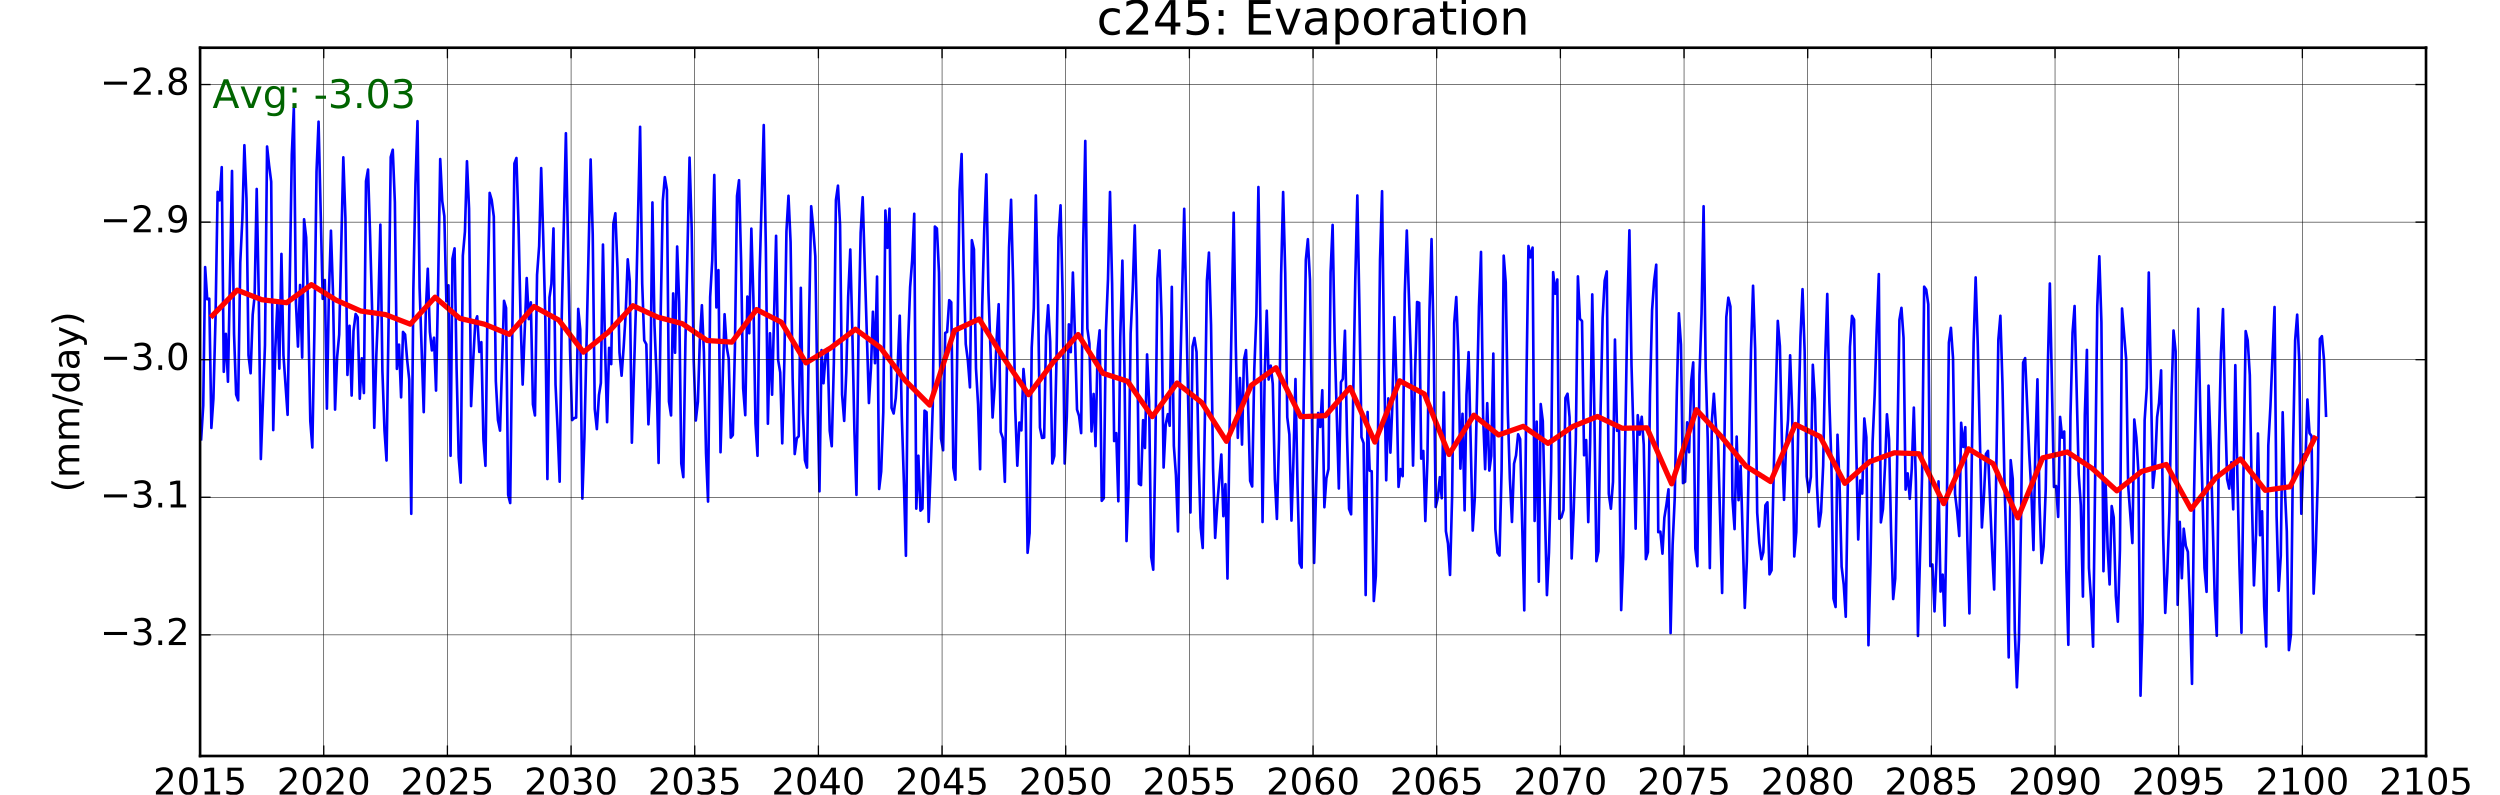<?xml version="1.0" encoding="utf-8" standalone="no"?>
<!DOCTYPE svg PUBLIC "-//W3C//DTD SVG 1.1//EN"
  "http://www.w3.org/Graphics/SVG/1.1/DTD/svg11.dtd">
<!-- Created with matplotlib (http://matplotlib.org/) -->
<svg height="302pt" version="1.1" viewBox="0 0 950 302" width="950pt" xmlns="http://www.w3.org/2000/svg" xmlns:xlink="http://www.w3.org/1999/xlink">
 <defs>
  <style type="text/css">
*{stroke-linecap:butt;stroke-linejoin:round;stroke-miterlimit:100000;}
  </style>
 </defs>
 <g id="figure_1">
  <g id="patch_1">
   <path d="M 0 302.4 
L 950.4 302.4 
L 950.4 0 
L 0 0 
z
" style="fill:#ffffff;"/>
  </g>
  <g id="axes_1">
   <g id="patch_2">
    <path d="M 76.032 287.28 
L 921.888 287.28 
L 921.888 18.144 
L 76.032 18.144 
z
" style="fill:#ffffff;"/>
   </g>
   <g id="line2d_1">
    <path clip-path="url(#p66ae3f1bf2)" d="M 76.431 166.935 
L 77.229 154.104 
L 77.95 101.49 
L 78.749 113.721 
L 79.521 113.495 
L 80.319 162.614 
L 81.092 151.525 
L 81.89 121.187 
L 82.688 72.922 
L 83.461 76.148 
L 84.259 63.513 
L 85.031 141.286 
L 85.828 126.859 
L 86.624 145.058 
L 88.165 64.961 
L 88.936 126.949 
L 89.732 149.923 
L 90.502 152.116 
L 91.298 99.753 
L 92.094 83.215 
L 92.864 55.175 
L 93.66 75.439 
L 94.431 135.01 
L 95.228 141.839 
L 96.026 119.575 
L 96.747 112.561 
L 97.545 71.807 
L 98.318 111.941 
L 99.116 174.432 
L 100.687 131.274 
L 101.485 55.672 
L 102.257 62.805 
L 103.056 69.061 
L 103.828 163.435 
L 104.626 132.327 
L 105.425 114.782 
L 106.146 140.071 
L 106.944 96.486 
L 107.716 135.045 
L 109.287 157.627 
L 110.883 58.761 
L 111.656 41.05 
L 112.454 115.102 
L 113.226 131.704 
L 114.025 108.283 
L 114.823 135.894 
L 115.544 83.32 
L 116.342 90.208 
L 117.115 118.516 
L 117.913 159.999 
L 118.685 170.056 
L 119.484 125.267 
L 120.282 65.139 
L 121.054 46.237 
L 122.625 113.558 
L 123.422 106.41 
L 124.218 155.283 
L 124.963 112.203 
L 125.759 87.665 
L 126.529 111.092 
L 127.325 155.644 
L 128.096 135.854 
L 128.892 127.154 
L 130.458 59.784 
L 131.254 82.841 
L 132.024 142.465 
L 132.822 123.783 
L 133.62 150.306 
L 134.341 125.748 
L 135.139 119.324 
L 135.911 120.555 
L 136.71 151.504 
L 137.482 136.155 
L 138.28 149.364 
L 139.079 68.842 
L 139.851 64.43 
L 140.649 89.832 
L 141.422 118.496 
L 142.22 162.563 
L 143.018 134.528 
L 143.739 117.532 
L 144.537 85.36 
L 145.31 140.968 
L 146.108 163.613 
L 146.88 174.982 
L 147.679 121.317 
L 148.477 59.69 
L 149.249 56.898 
L 150.048 76.902 
L 150.82 140.172 
L 151.618 130.955 
L 152.417 150.989 
L 153.138 126.13 
L 153.936 127.1 
L 154.708 136.67 
L 155.506 144.15 
L 156.279 195.247 
L 157.077 109.687 
L 157.875 69.922 
L 158.648 46.039 
L 159.446 109.372 
L 161.016 156.616 
L 161.812 118.115 
L 162.556 102.117 
L 163.352 126.112 
L 164.123 133.158 
L 164.919 128.323 
L 165.689 148.418 
L 166.485 108.84 
L 167.281 60.435 
L 168.052 76.408 
L 168.848 82.131 
L 169.618 114.491 
L 170.415 108.423 
L 171.213 173.197 
L 171.934 98.344 
L 172.733 94.373 
L 173.505 140.143 
L 174.303 173.804 
L 175.076 183.399 
L 175.874 97.149 
L 176.672 88.041 
L 177.445 61.269 
L 178.243 79.354 
L 179.015 154.314 
L 179.814 136.954 
L 180.612 122.337 
L 181.333 120.192 
L 182.131 133.731 
L 182.903 130.009 
L 183.702 166.996 
L 184.474 177.006 
L 185.272 114.685 
L 186.071 73.294 
L 186.843 76.003 
L 187.641 82.281 
L 188.414 144.821 
L 189.212 159.588 
L 190.01 163.647 
L 191.529 114.31 
L 192.302 117.007 
L 193.1 188.053 
L 193.872 191.159 
L 195.469 62.122 
L 196.241 60.038 
L 197.04 85.293 
L 197.812 121.07 
L 198.609 146.138 
L 200.15 105.659 
L 200.946 121.263 
L 201.716 114.891 
L 202.512 153.659 
L 203.283 157.872 
L 204.079 104.446 
L 204.875 93.512 
L 205.645 63.874 
L 206.441 90.663 
L 207.212 120.891 
L 208.009 182.043 
L 208.807 113.021 
L 209.528 107.884 
L 210.326 86.802 
L 211.099 146.131 
L 211.897 163.326 
L 212.669 183.044 
L 213.468 119.965 
L 215.038 50.629 
L 216.609 133.019 
L 217.407 159.637 
L 218.205 158.871 
L 218.926 158.695 
L 219.725 117.376 
L 220.497 125.21 
L 221.295 189.465 
L 222.068 166.482 
L 224.437 60.597 
L 225.235 89.104 
L 226.007 155.397 
L 226.806 163.07 
L 227.604 150.126 
L 228.325 145.551 
L 229.123 92.93 
L 229.895 130.607 
L 230.694 160.426 
L 231.466 132.182 
L 232.264 138.373 
L 233.063 85.118 
L 233.835 81.038 
L 234.633 101.955 
L 235.406 133.935 
L 236.203 142.775 
L 236.999 131.815 
L 237.744 119.498 
L 238.54 98.542 
L 239.31 106.877 
L 240.106 168.224 
L 241.672 115.866 
L 243.239 48.184 
L 244.035 107.725 
L 244.805 129.349 
L 245.602 130.823 
L 246.401 161.245 
L 247.122 147.272 
L 247.92 76.924 
L 248.692 123.359 
L 249.49 142.769 
L 250.263 175.916 
L 251.061 119.234 
L 251.859 76.42 
L 252.632 67.31 
L 253.43 72.174 
L 254.202 152.588 
L 255.001 157.86 
L 255.799 111.5 
L 256.52 134.05 
L 257.318 93.675 
L 258.091 114.877 
L 258.889 176.122 
L 259.661 181.314 
L 260.46 129.779 
L 262.03 59.895 
L 262.828 86.517 
L 263.601 136.918 
L 264.399 159.798 
L 265.197 152.686 
L 265.918 129.824 
L 266.717 115.978 
L 267.489 133.961 
L 268.287 172.173 
L 269.06 190.601 
L 269.858 112.853 
L 270.656 98.926 
L 271.429 66.482 
L 272.227 116.824 
L 272.999 102.641 
L 273.796 171.86 
L 275.337 119.412 
L 276.133 131.803 
L 276.904 136.237 
L 277.7 166.303 
L 278.47 165.333 
L 279.266 132.33 
L 280.062 74.487 
L 280.832 68.477 
L 281.628 99.674 
L 282.399 147.562 
L 283.196 157.769 
L 283.994 112.69 
L 284.715 126.646 
L 285.513 86.877 
L 286.286 113.214 
L 287.084 160.915 
L 287.856 173.201 
L 288.655 103.831 
L 290.225 47.521 
L 291.024 94.256 
L 291.796 161.02 
L 292.594 126.634 
L 293.393 149.996 
L 294.912 89.604 
L 295.684 136.765 
L 296.482 141.511 
L 297.255 168.477 
L 298.053 137.33 
L 298.851 87.842 
L 299.624 74.396 
L 300.422 91.955 
L 301.194 143.463 
L 301.993 172.533 
L 302.791 166.524 
L 303.512 165.77 
L 304.31 109.364 
L 305.083 156.678 
L 305.881 174.879 
L 306.653 177.693 
L 307.452 121.188 
L 308.25 78.372 
L 309.022 86.661 
L 309.82 97.438 
L 310.593 147.601 
L 311.39 186.699 
L 312.186 133.036 
L 312.931 145.639 
L 313.727 135.047 
L 314.497 132.538 
L 315.293 163.7 
L 316.064 169.567 
L 316.86 137.943 
L 317.656 75.972 
L 318.426 70.55 
L 319.222 85.496 
L 319.992 149.936 
L 320.79 159.942 
L 321.588 141.489 
L 322.309 112.72 
L 323.107 94.815 
L 323.879 125.766 
L 324.678 163.854 
L 325.45 188.057 
L 326.248 126.574 
L 327.047 88.415 
L 327.819 74.935 
L 330.188 153.152 
L 330.986 139.499 
L 331.707 118.459 
L 332.505 138.021 
L 333.278 105.098 
L 334.076 185.818 
L 334.848 179.163 
L 335.647 156.696 
L 336.445 79.995 
L 337.217 94.176 
L 338.016 79.296 
L 338.788 154.999 
L 339.586 157.136 
L 340.385 151.299 
L 341.106 139.484 
L 341.904 119.967 
L 342.676 157.873 
L 343.474 183.058 
L 344.247 211.194 
L 345.045 131.147 
L 345.843 109.128 
L 346.616 98.975 
L 347.414 81.228 
L 348.186 193.289 
L 348.984 173.169 
L 349.78 194.057 
L 350.524 193.296 
L 351.32 156.034 
L 352.091 156.65 
L 352.887 198.287 
L 353.657 178.507 
L 354.453 154.095 
L 355.249 86.09 
L 356.02 86.796 
L 356.816 103.583 
L 357.586 166.669 
L 358.383 171.1 
L 359.181 126.496 
L 359.902 126.158 
L 360.701 114.068 
L 361.473 114.86 
L 362.271 177.743 
L 363.044 182.289 
L 364.64 72.373 
L 365.413 58.535 
L 366.211 101.973 
L 366.983 130.76 
L 367.782 136.911 
L 368.58 147.207 
L 369.301 91.274 
L 370.099 94.742 
L 370.871 139.96 
L 371.67 153.731 
L 372.442 178.309 
L 373.24 116.212 
L 374.039 86.453 
L 374.811 66.267 
L 375.609 110.925 
L 376.382 132.738 
L 377.18 158.653 
L 377.978 146.679 
L 378.699 129.205 
L 379.497 115.602 
L 380.27 164.166 
L 381.068 166.458 
L 381.84 183.089 
L 383.437 93.978 
L 384.209 75.911 
L 385.008 108.117 
L 385.78 155.241 
L 386.577 176.967 
L 387.373 160.56 
L 388.118 163.552 
L 388.914 140.223 
L 389.684 148.989 
L 390.48 210.058 
L 391.251 202.53 
L 392.047 132.077 
L 392.843 117.113 
L 393.613 74.26 
L 394.409 111.047 
L 395.18 162.471 
L 395.977 166.422 
L 396.775 166.281 
L 397.496 127.661 
L 398.294 116 
L 399.067 129.785 
L 399.865 176.12 
L 400.637 173.262 
L 401.436 137.97 
L 402.234 90.132 
L 403.006 78.021 
L 403.804 112.508 
L 404.577 176.13 
L 405.375 158.47 
L 406.173 123.257 
L 406.894 133.823 
L 407.693 103.565 
L 408.465 126.811 
L 409.263 155.62 
L 410.036 158.046 
L 410.834 164.587 
L 411.632 92.278 
L 412.405 53.558 
L 413.203 124.893 
L 413.975 130.53 
L 414.774 163.943 
L 415.572 149.696 
L 416.293 169.531 
L 417.091 133.177 
L 417.863 125.538 
L 418.662 190.316 
L 419.434 189.329 
L 420.232 125.939 
L 421.031 106.26 
L 421.803 72.959 
L 422.601 107.768 
L 423.374 167.605 
L 424.171 164.589 
L 424.967 190.485 
L 425.712 127.95 
L 426.508 99.036 
L 427.278 139.206 
L 428.074 205.604 
L 428.844 185.199 
L 429.64 126.743 
L 430.436 109.84 
L 431.207 85.668 
L 432.003 120.427 
L 432.773 183.817 
L 433.57 184.344 
L 434.369 159.669 
L 435.09 170.242 
L 435.888 134.682 
L 436.66 152.52 
L 437.458 211.643 
L 438.231 216.488 
L 439.029 170.589 
L 439.827 105.913 
L 440.6 95.128 
L 441.398 120.935 
L 442.17 177.664 
L 442.969 161.359 
L 443.767 157.372 
L 444.488 161.792 
L 445.286 109.005 
L 446.059 169.399 
L 446.857 180.599 
L 447.629 201.948 
L 448.428 143.553 
L 449.998 79.347 
L 452.367 194.741 
L 453.165 131.723 
L 453.886 128.412 
L 454.685 133.777 
L 455.457 173.099 
L 456.255 200.603 
L 457.028 208.235 
L 457.826 160.947 
L 458.624 106.637 
L 459.397 95.987 
L 460.195 123.576 
L 460.967 178.082 
L 461.764 204.398 
L 462.56 191.904 
L 464.101 172.711 
L 464.872 196.148 
L 465.668 183.985 
L 466.438 219.851 
L 467.234 163.438 
L 468.8 80.839 
L 469.596 131.202 
L 470.367 166.372 
L 471.164 143.64 
L 471.962 168.947 
L 472.683 136.805 
L 473.481 133.042 
L 474.254 153.018 
L 475.052 182.74 
L 475.824 184.861 
L 476.623 140.494 
L 477.421 119.753 
L 478.193 71.069 
L 478.992 124.564 
L 479.764 198.363 
L 480.562 143.27 
L 481.361 118.065 
L 482.082 144.213 
L 482.88 138.947 
L 483.652 145.899 
L 484.45 182.042 
L 485.223 197.199 
L 486.021 167.227 
L 486.819 104.597 
L 487.592 72.961 
L 488.39 103.905 
L 489.162 158.56 
L 489.961 165.124 
L 490.759 197.825 
L 491.48 175.657 
L 492.278 144.037 
L 493.051 184.153 
L 493.849 214.034 
L 494.621 215.705 
L 495.42 151.354 
L 496.218 98.727 
L 496.99 90.892 
L 497.788 106.339 
L 499.358 213.91 
L 500.899 156.917 
L 501.695 162.237 
L 502.465 148.292 
L 503.261 192.755 
L 504.032 181.755 
L 504.828 178.225 
L 505.624 103.461 
L 506.394 85.473 
L 507.19 129.786 
L 508.758 185.632 
L 509.556 145.198 
L 510.277 144.002 
L 511.075 125.675 
L 511.847 165.135 
L 512.646 193.394 
L 513.418 195.439 
L 515.015 105.959 
L 515.787 74.277 
L 516.585 117.197 
L 517.358 166.136 
L 518.156 168.38 
L 518.954 226.116 
L 519.675 156.552 
L 520.473 178.856 
L 521.246 179.081 
L 522.044 228.379 
L 522.816 218.913 
L 523.615 167.724 
L 524.413 98.555 
L 525.185 72.655 
L 525.984 138.208 
L 526.756 182.509 
L 527.554 151.387 
L 528.353 171.994 
L 529.074 154.569 
L 529.872 120.529 
L 530.644 144.686 
L 531.442 185.015 
L 532.215 178.24 
L 533.013 180.962 
L 533.811 111.642 
L 534.584 87.601 
L 536.154 136.614 
L 536.952 176.926 
L 537.748 140.452 
L 538.492 114.762 
L 539.288 115.071 
L 540.059 174.288 
L 540.855 171.362 
L 541.625 197.991 
L 542.421 174.766 
L 543.217 117.535 
L 543.988 90.865 
L 544.784 129.919 
L 545.554 192.654 
L 546.351 189.203 
L 547.149 181.327 
L 547.87 189.331 
L 548.669 149.116 
L 549.441 201.835 
L 550.239 206.561 
L 551.012 218.475 
L 551.81 188.294 
L 552.608 122.722 
L 553.381 112.87 
L 554.179 134.589 
L 554.951 178.083 
L 555.75 157.238 
L 556.548 193.94 
L 557.269 150.055 
L 558.067 133.811 
L 559.638 201.613 
L 560.41 189.475 
L 562.007 116.338 
L 562.779 95.729 
L 563.577 158.025 
L 564.35 178.293 
L 565.148 153.198 
L 565.946 178.82 
L 566.667 173.257 
L 567.465 134.349 
L 568.238 201.085 
L 569.036 209.992 
L 569.808 211.111 
L 570.607 178.531 
L 571.405 97.145 
L 572.177 107.307 
L 572.976 156.73 
L 573.748 181.87 
L 574.545 198.336 
L 575.341 176.193 
L 576.086 173.083 
L 576.882 165.022 
L 577.652 166.844 
L 579.219 231.94 
L 580.015 147.059 
L 580.811 93.466 
L 581.581 97.789 
L 582.377 94.08 
L 583.148 197.958 
L 583.945 160.208 
L 584.743 221.046 
L 585.464 153.535 
L 586.262 159.983 
L 587.833 226.142 
L 588.605 210.043 
L 589.404 179.24 
L 590.202 103.414 
L 590.974 111.624 
L 591.772 106.191 
L 592.545 197.139 
L 593.343 196.589 
L 594.141 193.773 
L 594.862 151.211 
L 595.661 149.613 
L 596.433 158.576 
L 597.231 212.21 
L 598.004 193.955 
L 598.802 167.806 
L 599.6 105.027 
L 600.373 121.185 
L 601.171 121.984 
L 601.943 173.006 
L 602.742 167.224 
L 603.54 198.394 
L 604.261 168.186 
L 605.059 111.868 
L 605.831 155.452 
L 606.63 213.244 
L 607.402 209.494 
L 608.2 156.983 
L 608.999 120.831 
L 609.771 106.686 
L 610.569 103.131 
L 611.342 187.667 
L 612.139 193.317 
L 612.935 183.124 
L 613.68 129.03 
L 614.476 163.716 
L 615.246 163.383 
L 616.042 231.834 
L 616.812 211.734 
L 618.404 118.072 
L 619.175 87.519 
L 619.971 138.752 
L 620.741 165.974 
L 621.538 200.897 
L 622.337 157.766 
L 623.058 165.159 
L 623.856 158.368 
L 624.628 168.986 
L 625.426 212.477 
L 626.199 209.801 
L 626.997 150.062 
L 627.795 117.747 
L 628.568 106.819 
L 629.366 100.581 
L 630.138 202.231 
L 630.937 202.022 
L 631.735 210.39 
L 632.456 196.734 
L 633.254 191.722 
L 634.027 185.943 
L 634.825 240.565 
L 635.597 207.048 
L 636.396 189.302 
L 637.194 148.959 
L 637.966 119.047 
L 638.764 130.966 
L 639.537 183.584 
L 640.335 183.053 
L 641.133 160.485 
L 641.854 171.848 
L 642.653 144.766 
L 643.425 137.71 
L 644.223 208.425 
L 644.996 215.166 
L 645.794 142.628 
L 646.592 119.236 
L 647.365 78.369 
L 648.163 139.93 
L 648.935 166.785 
L 649.732 215.872 
L 650.528 159.688 
L 651.273 149.617 
L 652.069 162.325 
L 652.84 167.298 
L 654.406 225.326 
L 655.998 120.469 
L 656.768 113.113 
L 657.564 116.511 
L 658.335 189.622 
L 659.132 201.058 
L 659.93 165.904 
L 660.651 190.072 
L 661.449 177.057 
L 663.02 230.992 
L 663.792 213.337 
L 665.389 132.848 
L 666.161 108.579 
L 666.96 132.742 
L 667.732 194.811 
L 668.53 206.218 
L 669.329 212.503 
L 670.05 209.847 
L 670.848 192.002 
L 671.62 190.876 
L 672.418 218.251 
L 673.191 216.71 
L 673.989 179.855 
L 675.56 121.939 
L 676.358 131.528 
L 677.13 167.707 
L 677.929 189.945 
L 678.727 168.633 
L 679.448 159.594 
L 680.246 135.016 
L 681.019 156.326 
L 681.817 211.457 
L 682.589 202.182 
L 683.388 160.219 
L 684.186 127.896 
L 684.958 109.881 
L 685.756 133.36 
L 686.529 181.02 
L 687.326 186.994 
L 688.122 181.229 
L 688.867 138.617 
L 689.663 151.592 
L 690.433 184.392 
L 691.229 200.07 
L 692 194.612 
L 692.796 177.037 
L 693.592 135.947 
L 694.362 111.704 
L 695.158 152.518 
L 695.928 176.1 
L 696.726 227.473 
L 697.524 230.664 
L 698.245 165.197 
L 699.043 184.501 
L 699.815 215.323 
L 700.614 222.118 
L 701.386 234.367 
L 702.983 131.806 
L 703.755 120.03 
L 704.553 121.463 
L 705.326 168.039 
L 706.124 205.004 
L 706.922 182.568 
L 707.643 187.567 
L 708.441 159.02 
L 709.214 166.143 
L 710.012 245.186 
L 710.784 214.249 
L 711.583 168.021 
L 712.381 149.927 
L 713.153 125.25 
L 713.952 104.155 
L 714.724 198.506 
L 715.522 193.451 
L 716.321 176.712 
L 717.042 157.428 
L 717.84 166.896 
L 718.612 202.287 
L 719.41 227.625 
L 720.183 219.834 
L 721.779 121.559 
L 722.552 116.982 
L 723.35 128.435 
L 724.122 186.062 
L 724.92 179.882 
L 725.716 189.538 
L 726.46 178.175 
L 727.256 154.888 
L 728.027 182.927 
L 728.823 241.649 
L 730.389 180.748 
L 731.185 108.936 
L 731.956 110.045 
L 732.752 115.659 
L 733.522 215.12 
L 734.319 214.514 
L 735.117 232.331 
L 735.838 213.491 
L 736.637 182.922 
L 737.409 224.792 
L 738.207 218.355 
L 738.98 237.759 
L 739.778 193.724 
L 740.576 130.162 
L 741.349 124.57 
L 742.147 136.129 
L 742.919 187.721 
L 743.718 194.431 
L 744.516 203.683 
L 745.237 160.656 
L 746.035 169.835 
L 746.807 162.318 
L 747.606 205.508 
L 748.378 233.095 
L 749.975 130.326 
L 750.747 105.414 
L 751.545 130.768 
L 753.116 200.429 
L 753.914 188.063 
L 754.635 172.515 
L 755.433 171.325 
L 757.004 209.11 
L 757.776 224.002 
L 758.575 179.778 
L 759.373 129.073 
L 760.145 119.994 
L 760.944 146.129 
L 761.716 183.843 
L 762.513 210.202 
L 763.309 249.819 
L 764.054 174.863 
L 764.85 182.057 
L 765.62 239.387 
L 766.416 261.179 
L 767.187 243.253 
L 767.983 198.048 
L 768.779 137.772 
L 769.549 136.082 
L 771.116 172.657 
L 771.913 186.689 
L 772.711 209.006 
L 773.432 170.36 
L 774.23 144.139 
L 775.003 190.969 
L 775.801 213.963 
L 776.573 207.681 
L 777.372 185.927 
L 778.17 139.43 
L 778.942 107.727 
L 780.513 185.057 
L 781.311 184.678 
L 782.109 196.422 
L 782.83 158.425 
L 783.629 166.329 
L 784.401 163.966 
L 785.199 216.65 
L 785.972 245.026 
L 786.77 158.255 
L 787.568 126.38 
L 788.341 116.281 
L 789.911 180.268 
L 790.71 192.014 
L 791.508 226.697 
L 792.229 157.783 
L 793.027 132.965 
L 793.799 215.863 
L 794.598 227.955 
L 795.37 245.739 
L 796.967 116.309 
L 797.739 97.381 
L 798.537 122.475 
L 799.31 217.06 
L 800.107 182.473 
L 800.903 208.029 
L 801.648 222.087 
L 802.444 192.3 
L 803.214 196.613 
L 804.01 226.473 
L 804.78 236.235 
L 805.576 208.883 
L 806.372 117.235 
L 807.939 136.51 
L 808.709 184.599 
L 810.305 206.352 
L 811.026 159.411 
L 811.824 166.35 
L 812.596 179.379 
L 813.394 264.374 
L 814.167 236.595 
L 814.965 159.605 
L 815.763 147.453 
L 816.536 103.561 
L 818.106 185.347 
L 818.905 177.555 
L 819.703 158.503 
L 820.424 153.134 
L 821.222 140.746 
L 821.995 203.441 
L 822.793 232.907 
L 823.565 217.647 
L 824.364 194.41 
L 825.162 150.83 
L 825.934 125.586 
L 826.732 133.503 
L 827.505 229.82 
L 828.303 198.292 
L 829.101 219.723 
L 829.822 200.912 
L 830.621 207.447 
L 831.393 209.693 
L 832.191 231.33 
L 832.964 259.866 
L 833.762 186.661 
L 834.56 147.701 
L 835.333 117.313 
L 836.131 157.893 
L 837.7 215.821 
L 838.496 224.908 
L 839.241 146.542 
L 840.037 168.629 
L 841.604 227.355 
L 842.374 241.573 
L 843.17 169.243 
L 843.966 134.11 
L 844.736 117.458 
L 845.532 154.764 
L 846.303 182.031 
L 847.1 185.664 
L 847.898 175.636 
L 848.619 193.549 
L 849.417 138.757 
L 850.19 180.175 
L 850.988 214.763 
L 851.76 240.432 
L 852.559 177.039 
L 853.357 125.821 
L 854.129 129.352 
L 854.928 142.547 
L 855.7 189.132 
L 856.498 222.448 
L 857.297 202.752 
L 858.018 164.716 
L 858.816 203.397 
L 859.588 194.29 
L 860.386 230.456 
L 861.159 245.673 
L 861.957 169.274 
L 862.755 154.564 
L 864.326 116.663 
L 865.098 196.036 
L 865.897 224.489 
L 866.695 211.164 
L 867.416 156.647 
L 868.214 185.182 
L 868.987 201.98 
L 869.785 247.048 
L 870.557 241.089 
L 871.356 170.451 
L 872.154 129.317 
L 872.926 119.57 
L 873.724 137.476 
L 874.497 195.22 
L 875.295 172.659 
L 876.093 174.82 
L 876.814 151.807 
L 877.613 164.609 
L 878.385 165.661 
L 879.183 225.568 
L 879.956 209.804 
L 880.754 182.28 
L 881.552 128.811 
L 882.325 127.741 
L 883.123 136.819 
L 883.895 157.978 
L 883.895 157.978 
" style="fill:none;stroke:#0000ff;stroke-linecap:square;"/>
   </g>
   <g id="line2d_2">
    <path clip-path="url(#p66ae3f1bf2)" d="M 80.731 119.912 
L 90.13 110.253 
L 99.528 113.894 
L 108.926 115.027 
L 118.325 108.171 
L 127.723 114.044 
L 137.122 118.195 
L 146.52 119.544 
L 155.918 123.188 
L 165.317 112.93 
L 174.715 120.984 
L 184.114 123.192 
L 193.512 127.049 
L 202.91 116.467 
L 212.309 121.596 
L 221.707 133.829 
L 231.106 126.276 
L 240.504 116.172 
L 249.902 120.503 
L 259.301 122.998 
L 268.699 129.396 
L 278.098 130 
L 287.496 117.635 
L 296.894 122.43 
L 306.293 137.892 
L 315.691 132.177 
L 325.09 125.102 
L 334.488 132.031 
L 343.886 144.482 
L 353.285 153.936 
L 362.683 125.601 
L 372.082 121.227 
L 381.48 136.137 
L 390.878 149.987 
L 400.277 137.524 
L 409.675 127.12 
L 419.074 141.838 
L 428.472 144.88 
L 437.87 158.318 
L 447.269 145.548 
L 456.667 152.985 
L 466.066 167.701 
L 475.464 146.441 
L 484.862 139.74 
L 494.261 158.343 
L 503.659 157.957 
L 513.058 147.25 
L 522.456 167.994 
L 531.854 144.704 
L 541.253 149.716 
L 550.651 172.701 
L 560.05 157.779 
L 569.448 165.283 
L 578.846 162.006 
L 588.245 168.482 
L 597.643 162.078 
L 607.042 158.263 
L 616.44 162.735 
L 625.838 162.574 
L 635.237 183.857 
L 644.635 155.7 
L 654.034 165.819 
L 663.432 177.109 
L 672.83 183 
L 682.229 161.294 
L 691.627 165.901 
L 701.026 183.667 
L 710.424 175.466 
L 719.822 172.062 
L 729.221 172.439 
L 738.619 191.372 
L 748.018 170.557 
L 757.416 176.216 
L 766.814 196.769 
L 776.213 173.989 
L 785.611 171.774 
L 795.01 177.985 
L 804.408 186.514 
L 813.806 179.161 
L 823.205 176.507 
L 832.603 193.538 
L 842.002 181.558 
L 851.4 174.405 
L 860.798 186.322 
L 870.197 184.97 
L 879.595 166.546 
" style="fill:none;stroke:#ff0000;stroke-linecap:square;stroke-width:2.0;"/>
   </g>
   <g id="patch_3">
    <path d="M 76.032 18.144 
L 921.888 18.144 
" style="fill:none;stroke:#000000;stroke-linecap:square;stroke-linejoin:miter;"/>
   </g>
   <g id="patch_4">
    <path d="M 921.888 287.28 
L 921.888 18.144 
" style="fill:none;stroke:#000000;stroke-linecap:square;stroke-linejoin:miter;"/>
   </g>
   <g id="patch_5">
    <path d="M 76.032 287.28 
L 921.888 287.28 
" style="fill:none;stroke:#000000;stroke-linecap:square;stroke-linejoin:miter;"/>
   </g>
   <g id="patch_6">
    <path d="M 76.032 287.28 
L 76.032 18.144 
" style="fill:none;stroke:#000000;stroke-linecap:square;stroke-linejoin:miter;"/>
   </g>
   <g id="matplotlib.axis_1">
    <g id="xtick_1">
     <g id="line2d_3">
      <path clip-path="url(#p66ae3f1bf2)" d="M 76.032 287.28 
L 76.032 18.144 
" style="fill:none;stroke:#000000;stroke-linecap:square;stroke-width:0.2;"/>
     </g>
     <g id="line2d_4">
      <defs>
       <path d="M 0 0 
L 0 -4 
" id="m23ac31bbe9" style="stroke:#000000;stroke-width:0.5;"/>
      </defs>
      <g>
       <use style="stroke:#000000;stroke-width:0.5;" x="76.032" xlink:href="#m23ac31bbe9" y="287.28"/>
      </g>
     </g>
     <g id="line2d_5">
      <defs>
       <path d="M 0 0 
L 0 4 
" id="mc8ad165e91" style="stroke:#000000;stroke-width:0.5;"/>
      </defs>
      <g>
       <use style="stroke:#000000;stroke-width:0.5;" x="76.032" xlink:href="#mc8ad165e91" y="18.144"/>
      </g>
     </g>
     <g id="text_1">
      <!-- 2015 -->
      <defs>
       <path d="M 19.188 8.297 
L 53.609 8.297 
L 53.609 0 
L 7.328 0 
L 7.328 8.297 
Q 12.938 14.109 22.625 23.891 
Q 32.328 33.688 34.812 36.531 
Q 39.547 41.844 41.422 45.531 
Q 43.312 49.219 43.312 52.781 
Q 43.312 58.594 39.234 62.25 
Q 35.156 65.922 28.609 65.922 
Q 23.969 65.922 18.812 64.312 
Q 13.672 62.703 7.812 59.422 
L 7.812 69.391 
Q 13.766 71.781 18.938 73 
Q 24.125 74.219 28.422 74.219 
Q 39.75 74.219 46.484 68.547 
Q 53.219 62.891 53.219 53.422 
Q 53.219 48.922 51.531 44.891 
Q 49.859 40.875 45.406 35.406 
Q 44.188 33.984 37.641 27.219 
Q 31.109 20.453 19.188 8.297 
" id="BitstreamVeraSans-Roman-32"/>
       <path d="M 31.781 66.406 
Q 24.172 66.406 20.328 58.906 
Q 16.5 51.422 16.5 36.375 
Q 16.5 21.391 20.328 13.891 
Q 24.172 6.391 31.781 6.391 
Q 39.453 6.391 43.281 13.891 
Q 47.125 21.391 47.125 36.375 
Q 47.125 51.422 43.281 58.906 
Q 39.453 66.406 31.781 66.406 
M 31.781 74.219 
Q 44.047 74.219 50.516 64.516 
Q 56.984 54.828 56.984 36.375 
Q 56.984 17.969 50.516 8.266 
Q 44.047 -1.422 31.781 -1.422 
Q 19.531 -1.422 13.062 8.266 
Q 6.594 17.969 6.594 36.375 
Q 6.594 54.828 13.062 64.516 
Q 19.531 74.219 31.781 74.219 
" id="BitstreamVeraSans-Roman-30"/>
       <path d="M 12.406 8.297 
L 28.516 8.297 
L 28.516 63.922 
L 10.984 60.406 
L 10.984 69.391 
L 28.422 72.906 
L 38.281 72.906 
L 38.281 8.297 
L 54.391 8.297 
L 54.391 0 
L 12.406 0 
z
" id="BitstreamVeraSans-Roman-31"/>
       <path d="M 10.797 72.906 
L 49.516 72.906 
L 49.516 64.594 
L 19.828 64.594 
L 19.828 46.734 
Q 21.969 47.469 24.109 47.828 
Q 26.266 48.188 28.422 48.188 
Q 40.625 48.188 47.75 41.5 
Q 54.891 34.812 54.891 23.391 
Q 54.891 11.625 47.562 5.094 
Q 40.234 -1.422 26.906 -1.422 
Q 22.312 -1.422 17.547 -0.641 
Q 12.797 0.141 7.719 1.703 
L 7.719 11.625 
Q 12.109 9.234 16.797 8.062 
Q 21.484 6.891 26.703 6.891 
Q 35.156 6.891 40.078 11.328 
Q 45.016 15.766 45.016 23.391 
Q 45.016 31 40.078 35.438 
Q 35.156 39.891 26.703 39.891 
Q 22.75 39.891 18.812 39.016 
Q 14.891 38.141 10.797 36.281 
z
" id="BitstreamVeraSans-Roman-35"/>
      </defs>
      <g transform="translate(58.217 301.918)scale(0.14 -0.14)">
       <use xlink:href="#BitstreamVeraSans-Roman-32"/>
       <use x="63.623" xlink:href="#BitstreamVeraSans-Roman-30"/>
       <use x="127.246" xlink:href="#BitstreamVeraSans-Roman-31"/>
       <use x="190.869" xlink:href="#BitstreamVeraSans-Roman-35"/>
      </g>
     </g>
    </g>
    <g id="xtick_2">
     <g id="line2d_6">
      <path clip-path="url(#p66ae3f1bf2)" d="M 123.024 287.28 
L 123.024 18.144 
" style="fill:none;stroke:#000000;stroke-linecap:square;stroke-width:0.2;"/>
     </g>
     <g id="line2d_7">
      <g>
       <use style="stroke:#000000;stroke-width:0.5;" x="123.024" xlink:href="#m23ac31bbe9" y="287.28"/>
      </g>
     </g>
     <g id="line2d_8">
      <g>
       <use style="stroke:#000000;stroke-width:0.5;" x="123.024" xlink:href="#mc8ad165e91" y="18.144"/>
      </g>
     </g>
     <g id="text_2">
      <!-- 2020 -->
      <g transform="translate(105.209 301.918)scale(0.14 -0.14)">
       <use xlink:href="#BitstreamVeraSans-Roman-32"/>
       <use x="63.623" xlink:href="#BitstreamVeraSans-Roman-30"/>
       <use x="127.246" xlink:href="#BitstreamVeraSans-Roman-32"/>
       <use x="190.869" xlink:href="#BitstreamVeraSans-Roman-30"/>
      </g>
     </g>
    </g>
    <g id="xtick_3">
     <g id="line2d_9">
      <path clip-path="url(#p66ae3f1bf2)" d="M 170.016 287.28 
L 170.016 18.144 
" style="fill:none;stroke:#000000;stroke-linecap:square;stroke-width:0.2;"/>
     </g>
     <g id="line2d_10">
      <g>
       <use style="stroke:#000000;stroke-width:0.5;" x="170.016" xlink:href="#m23ac31bbe9" y="287.28"/>
      </g>
     </g>
     <g id="line2d_11">
      <g>
       <use style="stroke:#000000;stroke-width:0.5;" x="170.016" xlink:href="#mc8ad165e91" y="18.144"/>
      </g>
     </g>
     <g id="text_3">
      <!-- 2025 -->
      <g transform="translate(152.201 301.918)scale(0.14 -0.14)">
       <use xlink:href="#BitstreamVeraSans-Roman-32"/>
       <use x="63.623" xlink:href="#BitstreamVeraSans-Roman-30"/>
       <use x="127.246" xlink:href="#BitstreamVeraSans-Roman-32"/>
       <use x="190.869" xlink:href="#BitstreamVeraSans-Roman-35"/>
      </g>
     </g>
    </g>
    <g id="xtick_4">
     <g id="line2d_12">
      <path clip-path="url(#p66ae3f1bf2)" d="M 217.008 287.28 
L 217.008 18.144 
" style="fill:none;stroke:#000000;stroke-linecap:square;stroke-width:0.2;"/>
     </g>
     <g id="line2d_13">
      <g>
       <use style="stroke:#000000;stroke-width:0.5;" x="217.008" xlink:href="#m23ac31bbe9" y="287.28"/>
      </g>
     </g>
     <g id="line2d_14">
      <g>
       <use style="stroke:#000000;stroke-width:0.5;" x="217.008" xlink:href="#mc8ad165e91" y="18.144"/>
      </g>
     </g>
     <g id="text_4">
      <!-- 2030 -->
      <defs>
       <path d="M 40.578 39.312 
Q 47.656 37.797 51.625 33 
Q 55.609 28.219 55.609 21.188 
Q 55.609 10.406 48.188 4.484 
Q 40.766 -1.422 27.094 -1.422 
Q 22.516 -1.422 17.656 -0.516 
Q 12.797 0.391 7.625 2.203 
L 7.625 11.719 
Q 11.719 9.328 16.594 8.109 
Q 21.484 6.891 26.812 6.891 
Q 36.078 6.891 40.938 10.547 
Q 45.797 14.203 45.797 21.188 
Q 45.797 27.641 41.281 31.266 
Q 36.766 34.906 28.719 34.906 
L 20.219 34.906 
L 20.219 43.016 
L 29.109 43.016 
Q 36.375 43.016 40.234 45.922 
Q 44.094 48.828 44.094 54.297 
Q 44.094 59.906 40.109 62.906 
Q 36.141 65.922 28.719 65.922 
Q 24.656 65.922 20.016 65.031 
Q 15.375 64.156 9.812 62.312 
L 9.812 71.094 
Q 15.438 72.656 20.344 73.438 
Q 25.25 74.219 29.594 74.219 
Q 40.828 74.219 47.359 69.109 
Q 53.906 64.016 53.906 55.328 
Q 53.906 49.266 50.438 45.094 
Q 46.969 40.922 40.578 39.312 
" id="BitstreamVeraSans-Roman-33"/>
      </defs>
      <g transform="translate(199.193 301.918)scale(0.14 -0.14)">
       <use xlink:href="#BitstreamVeraSans-Roman-32"/>
       <use x="63.623" xlink:href="#BitstreamVeraSans-Roman-30"/>
       <use x="127.246" xlink:href="#BitstreamVeraSans-Roman-33"/>
       <use x="190.869" xlink:href="#BitstreamVeraSans-Roman-30"/>
      </g>
     </g>
    </g>
    <g id="xtick_5">
     <g id="line2d_15">
      <path clip-path="url(#p66ae3f1bf2)" d="M 264 287.28 
L 264 18.144 
" style="fill:none;stroke:#000000;stroke-linecap:square;stroke-width:0.2;"/>
     </g>
     <g id="line2d_16">
      <g>
       <use style="stroke:#000000;stroke-width:0.5;" x="264.0" xlink:href="#m23ac31bbe9" y="287.28"/>
      </g>
     </g>
     <g id="line2d_17">
      <g>
       <use style="stroke:#000000;stroke-width:0.5;" x="264.0" xlink:href="#mc8ad165e91" y="18.144"/>
      </g>
     </g>
     <g id="text_5">
      <!-- 2035 -->
      <g transform="translate(246.185 301.918)scale(0.14 -0.14)">
       <use xlink:href="#BitstreamVeraSans-Roman-32"/>
       <use x="63.623" xlink:href="#BitstreamVeraSans-Roman-30"/>
       <use x="127.246" xlink:href="#BitstreamVeraSans-Roman-33"/>
       <use x="190.869" xlink:href="#BitstreamVeraSans-Roman-35"/>
      </g>
     </g>
    </g>
    <g id="xtick_6">
     <g id="line2d_18">
      <path clip-path="url(#p66ae3f1bf2)" d="M 310.992 287.28 
L 310.992 18.144 
" style="fill:none;stroke:#000000;stroke-linecap:square;stroke-width:0.2;"/>
     </g>
     <g id="line2d_19">
      <g>
       <use style="stroke:#000000;stroke-width:0.5;" x="310.992" xlink:href="#m23ac31bbe9" y="287.28"/>
      </g>
     </g>
     <g id="line2d_20">
      <g>
       <use style="stroke:#000000;stroke-width:0.5;" x="310.992" xlink:href="#mc8ad165e91" y="18.144"/>
      </g>
     </g>
     <g id="text_6">
      <!-- 2040 -->
      <defs>
       <path d="M 37.797 64.312 
L 12.891 25.391 
L 37.797 25.391 
z
M 35.203 72.906 
L 47.609 72.906 
L 47.609 25.391 
L 58.016 25.391 
L 58.016 17.188 
L 47.609 17.188 
L 47.609 0 
L 37.797 0 
L 37.797 17.188 
L 4.891 17.188 
L 4.891 26.703 
z
" id="BitstreamVeraSans-Roman-34"/>
      </defs>
      <g transform="translate(293.177 301.918)scale(0.14 -0.14)">
       <use xlink:href="#BitstreamVeraSans-Roman-32"/>
       <use x="63.623" xlink:href="#BitstreamVeraSans-Roman-30"/>
       <use x="127.246" xlink:href="#BitstreamVeraSans-Roman-34"/>
       <use x="190.869" xlink:href="#BitstreamVeraSans-Roman-30"/>
      </g>
     </g>
    </g>
    <g id="xtick_7">
     <g id="line2d_21">
      <path clip-path="url(#p66ae3f1bf2)" d="M 357.984 287.28 
L 357.984 18.144 
" style="fill:none;stroke:#000000;stroke-linecap:square;stroke-width:0.2;"/>
     </g>
     <g id="line2d_22">
      <g>
       <use style="stroke:#000000;stroke-width:0.5;" x="357.984" xlink:href="#m23ac31bbe9" y="287.28"/>
      </g>
     </g>
     <g id="line2d_23">
      <g>
       <use style="stroke:#000000;stroke-width:0.5;" x="357.984" xlink:href="#mc8ad165e91" y="18.144"/>
      </g>
     </g>
     <g id="text_7">
      <!-- 2045 -->
      <g transform="translate(340.169 301.918)scale(0.14 -0.14)">
       <use xlink:href="#BitstreamVeraSans-Roman-32"/>
       <use x="63.623" xlink:href="#BitstreamVeraSans-Roman-30"/>
       <use x="127.246" xlink:href="#BitstreamVeraSans-Roman-34"/>
       <use x="190.869" xlink:href="#BitstreamVeraSans-Roman-35"/>
      </g>
     </g>
    </g>
    <g id="xtick_8">
     <g id="line2d_24">
      <path clip-path="url(#p66ae3f1bf2)" d="M 404.976 287.28 
L 404.976 18.144 
" style="fill:none;stroke:#000000;stroke-linecap:square;stroke-width:0.2;"/>
     </g>
     <g id="line2d_25">
      <g>
       <use style="stroke:#000000;stroke-width:0.5;" x="404.976" xlink:href="#m23ac31bbe9" y="287.28"/>
      </g>
     </g>
     <g id="line2d_26">
      <g>
       <use style="stroke:#000000;stroke-width:0.5;" x="404.976" xlink:href="#mc8ad165e91" y="18.144"/>
      </g>
     </g>
     <g id="text_8">
      <!-- 2050 -->
      <g transform="translate(387.161 301.918)scale(0.14 -0.14)">
       <use xlink:href="#BitstreamVeraSans-Roman-32"/>
       <use x="63.623" xlink:href="#BitstreamVeraSans-Roman-30"/>
       <use x="127.246" xlink:href="#BitstreamVeraSans-Roman-35"/>
       <use x="190.869" xlink:href="#BitstreamVeraSans-Roman-30"/>
      </g>
     </g>
    </g>
    <g id="xtick_9">
     <g id="line2d_27">
      <path clip-path="url(#p66ae3f1bf2)" d="M 451.968 287.28 
L 451.968 18.144 
" style="fill:none;stroke:#000000;stroke-linecap:square;stroke-width:0.2;"/>
     </g>
     <g id="line2d_28">
      <g>
       <use style="stroke:#000000;stroke-width:0.5;" x="451.968" xlink:href="#m23ac31bbe9" y="287.28"/>
      </g>
     </g>
     <g id="line2d_29">
      <g>
       <use style="stroke:#000000;stroke-width:0.5;" x="451.968" xlink:href="#mc8ad165e91" y="18.144"/>
      </g>
     </g>
     <g id="text_9">
      <!-- 2055 -->
      <g transform="translate(434.153 301.918)scale(0.14 -0.14)">
       <use xlink:href="#BitstreamVeraSans-Roman-32"/>
       <use x="63.623" xlink:href="#BitstreamVeraSans-Roman-30"/>
       <use x="127.246" xlink:href="#BitstreamVeraSans-Roman-35"/>
       <use x="190.869" xlink:href="#BitstreamVeraSans-Roman-35"/>
      </g>
     </g>
    </g>
    <g id="xtick_10">
     <g id="line2d_30">
      <path clip-path="url(#p66ae3f1bf2)" d="M 498.96 287.28 
L 498.96 18.144 
" style="fill:none;stroke:#000000;stroke-linecap:square;stroke-width:0.2;"/>
     </g>
     <g id="line2d_31">
      <g>
       <use style="stroke:#000000;stroke-width:0.5;" x="498.96" xlink:href="#m23ac31bbe9" y="287.28"/>
      </g>
     </g>
     <g id="line2d_32">
      <g>
       <use style="stroke:#000000;stroke-width:0.5;" x="498.96" xlink:href="#mc8ad165e91" y="18.144"/>
      </g>
     </g>
     <g id="text_10">
      <!-- 2060 -->
      <defs>
       <path d="M 33.016 40.375 
Q 26.375 40.375 22.484 35.828 
Q 18.609 31.297 18.609 23.391 
Q 18.609 15.531 22.484 10.953 
Q 26.375 6.391 33.016 6.391 
Q 39.656 6.391 43.531 10.953 
Q 47.406 15.531 47.406 23.391 
Q 47.406 31.297 43.531 35.828 
Q 39.656 40.375 33.016 40.375 
M 52.594 71.297 
L 52.594 62.312 
Q 48.875 64.062 45.094 64.984 
Q 41.312 65.922 37.594 65.922 
Q 27.828 65.922 22.672 59.328 
Q 17.531 52.734 16.797 39.406 
Q 19.672 43.656 24.016 45.922 
Q 28.375 48.188 33.594 48.188 
Q 44.578 48.188 50.953 41.516 
Q 57.328 34.859 57.328 23.391 
Q 57.328 12.156 50.688 5.359 
Q 44.047 -1.422 33.016 -1.422 
Q 20.359 -1.422 13.672 8.266 
Q 6.984 17.969 6.984 36.375 
Q 6.984 53.656 15.188 63.938 
Q 23.391 74.219 37.203 74.219 
Q 40.922 74.219 44.703 73.484 
Q 48.484 72.75 52.594 71.297 
" id="BitstreamVeraSans-Roman-36"/>
      </defs>
      <g transform="translate(481.145 301.918)scale(0.14 -0.14)">
       <use xlink:href="#BitstreamVeraSans-Roman-32"/>
       <use x="63.623" xlink:href="#BitstreamVeraSans-Roman-30"/>
       <use x="127.246" xlink:href="#BitstreamVeraSans-Roman-36"/>
       <use x="190.869" xlink:href="#BitstreamVeraSans-Roman-30"/>
      </g>
     </g>
    </g>
    <g id="xtick_11">
     <g id="line2d_33">
      <path clip-path="url(#p66ae3f1bf2)" d="M 545.952 287.28 
L 545.952 18.144 
" style="fill:none;stroke:#000000;stroke-linecap:square;stroke-width:0.2;"/>
     </g>
     <g id="line2d_34">
      <g>
       <use style="stroke:#000000;stroke-width:0.5;" x="545.952" xlink:href="#m23ac31bbe9" y="287.28"/>
      </g>
     </g>
     <g id="line2d_35">
      <g>
       <use style="stroke:#000000;stroke-width:0.5;" x="545.952" xlink:href="#mc8ad165e91" y="18.144"/>
      </g>
     </g>
     <g id="text_11">
      <!-- 2065 -->
      <g transform="translate(528.137 301.918)scale(0.14 -0.14)">
       <use xlink:href="#BitstreamVeraSans-Roman-32"/>
       <use x="63.623" xlink:href="#BitstreamVeraSans-Roman-30"/>
       <use x="127.246" xlink:href="#BitstreamVeraSans-Roman-36"/>
       <use x="190.869" xlink:href="#BitstreamVeraSans-Roman-35"/>
      </g>
     </g>
    </g>
    <g id="xtick_12">
     <g id="line2d_36">
      <path clip-path="url(#p66ae3f1bf2)" d="M 592.944 287.28 
L 592.944 18.144 
" style="fill:none;stroke:#000000;stroke-linecap:square;stroke-width:0.2;"/>
     </g>
     <g id="line2d_37">
      <g>
       <use style="stroke:#000000;stroke-width:0.5;" x="592.944" xlink:href="#m23ac31bbe9" y="287.28"/>
      </g>
     </g>
     <g id="line2d_38">
      <g>
       <use style="stroke:#000000;stroke-width:0.5;" x="592.944" xlink:href="#mc8ad165e91" y="18.144"/>
      </g>
     </g>
     <g id="text_12">
      <!-- 2070 -->
      <defs>
       <path d="M 8.203 72.906 
L 55.078 72.906 
L 55.078 68.703 
L 28.609 0 
L 18.312 0 
L 43.219 64.594 
L 8.203 64.594 
z
" id="BitstreamVeraSans-Roman-37"/>
      </defs>
      <g transform="translate(575.129 301.918)scale(0.14 -0.14)">
       <use xlink:href="#BitstreamVeraSans-Roman-32"/>
       <use x="63.623" xlink:href="#BitstreamVeraSans-Roman-30"/>
       <use x="127.246" xlink:href="#BitstreamVeraSans-Roman-37"/>
       <use x="190.869" xlink:href="#BitstreamVeraSans-Roman-30"/>
      </g>
     </g>
    </g>
    <g id="xtick_13">
     <g id="line2d_39">
      <path clip-path="url(#p66ae3f1bf2)" d="M 639.936 287.28 
L 639.936 18.144 
" style="fill:none;stroke:#000000;stroke-linecap:square;stroke-width:0.2;"/>
     </g>
     <g id="line2d_40">
      <g>
       <use style="stroke:#000000;stroke-width:0.5;" x="639.936" xlink:href="#m23ac31bbe9" y="287.28"/>
      </g>
     </g>
     <g id="line2d_41">
      <g>
       <use style="stroke:#000000;stroke-width:0.5;" x="639.936" xlink:href="#mc8ad165e91" y="18.144"/>
      </g>
     </g>
     <g id="text_13">
      <!-- 2075 -->
      <g transform="translate(622.121 301.918)scale(0.14 -0.14)">
       <use xlink:href="#BitstreamVeraSans-Roman-32"/>
       <use x="63.623" xlink:href="#BitstreamVeraSans-Roman-30"/>
       <use x="127.246" xlink:href="#BitstreamVeraSans-Roman-37"/>
       <use x="190.869" xlink:href="#BitstreamVeraSans-Roman-35"/>
      </g>
     </g>
    </g>
    <g id="xtick_14">
     <g id="line2d_42">
      <path clip-path="url(#p66ae3f1bf2)" d="M 686.928 287.28 
L 686.928 18.144 
" style="fill:none;stroke:#000000;stroke-linecap:square;stroke-width:0.2;"/>
     </g>
     <g id="line2d_43">
      <g>
       <use style="stroke:#000000;stroke-width:0.5;" x="686.928" xlink:href="#m23ac31bbe9" y="287.28"/>
      </g>
     </g>
     <g id="line2d_44">
      <g>
       <use style="stroke:#000000;stroke-width:0.5;" x="686.928" xlink:href="#mc8ad165e91" y="18.144"/>
      </g>
     </g>
     <g id="text_14">
      <!-- 2080 -->
      <defs>
       <path d="M 31.781 34.625 
Q 24.75 34.625 20.719 30.859 
Q 16.703 27.094 16.703 20.516 
Q 16.703 13.922 20.719 10.156 
Q 24.75 6.391 31.781 6.391 
Q 38.812 6.391 42.859 10.172 
Q 46.922 13.969 46.922 20.516 
Q 46.922 27.094 42.891 30.859 
Q 38.875 34.625 31.781 34.625 
M 21.922 38.812 
Q 15.578 40.375 12.031 44.719 
Q 8.5 49.078 8.5 55.328 
Q 8.5 64.062 14.719 69.141 
Q 20.953 74.219 31.781 74.219 
Q 42.672 74.219 48.875 69.141 
Q 55.078 64.062 55.078 55.328 
Q 55.078 49.078 51.531 44.719 
Q 48 40.375 41.703 38.812 
Q 48.828 37.156 52.797 32.312 
Q 56.781 27.484 56.781 20.516 
Q 56.781 9.906 50.312 4.234 
Q 43.844 -1.422 31.781 -1.422 
Q 19.734 -1.422 13.25 4.234 
Q 6.781 9.906 6.781 20.516 
Q 6.781 27.484 10.781 32.312 
Q 14.797 37.156 21.922 38.812 
M 18.312 54.391 
Q 18.312 48.734 21.844 45.562 
Q 25.391 42.391 31.781 42.391 
Q 38.141 42.391 41.719 45.562 
Q 45.312 48.734 45.312 54.391 
Q 45.312 60.062 41.719 63.234 
Q 38.141 66.406 31.781 66.406 
Q 25.391 66.406 21.844 63.234 
Q 18.312 60.062 18.312 54.391 
" id="BitstreamVeraSans-Roman-38"/>
      </defs>
      <g transform="translate(669.113 301.918)scale(0.14 -0.14)">
       <use xlink:href="#BitstreamVeraSans-Roman-32"/>
       <use x="63.623" xlink:href="#BitstreamVeraSans-Roman-30"/>
       <use x="127.246" xlink:href="#BitstreamVeraSans-Roman-38"/>
       <use x="190.869" xlink:href="#BitstreamVeraSans-Roman-30"/>
      </g>
     </g>
    </g>
    <g id="xtick_15">
     <g id="line2d_45">
      <path clip-path="url(#p66ae3f1bf2)" d="M 733.92 287.28 
L 733.92 18.144 
" style="fill:none;stroke:#000000;stroke-linecap:square;stroke-width:0.2;"/>
     </g>
     <g id="line2d_46">
      <g>
       <use style="stroke:#000000;stroke-width:0.5;" x="733.92" xlink:href="#m23ac31bbe9" y="287.28"/>
      </g>
     </g>
     <g id="line2d_47">
      <g>
       <use style="stroke:#000000;stroke-width:0.5;" x="733.92" xlink:href="#mc8ad165e91" y="18.144"/>
      </g>
     </g>
     <g id="text_15">
      <!-- 2085 -->
      <g transform="translate(716.105 301.918)scale(0.14 -0.14)">
       <use xlink:href="#BitstreamVeraSans-Roman-32"/>
       <use x="63.623" xlink:href="#BitstreamVeraSans-Roman-30"/>
       <use x="127.246" xlink:href="#BitstreamVeraSans-Roman-38"/>
       <use x="190.869" xlink:href="#BitstreamVeraSans-Roman-35"/>
      </g>
     </g>
    </g>
    <g id="xtick_16">
     <g id="line2d_48">
      <path clip-path="url(#p66ae3f1bf2)" d="M 780.912 287.28 
L 780.912 18.144 
" style="fill:none;stroke:#000000;stroke-linecap:square;stroke-width:0.2;"/>
     </g>
     <g id="line2d_49">
      <g>
       <use style="stroke:#000000;stroke-width:0.5;" x="780.912" xlink:href="#m23ac31bbe9" y="287.28"/>
      </g>
     </g>
     <g id="line2d_50">
      <g>
       <use style="stroke:#000000;stroke-width:0.5;" x="780.912" xlink:href="#mc8ad165e91" y="18.144"/>
      </g>
     </g>
     <g id="text_16">
      <!-- 2090 -->
      <defs>
       <path d="M 10.984 1.516 
L 10.984 10.5 
Q 14.703 8.734 18.5 7.812 
Q 22.312 6.891 25.984 6.891 
Q 35.75 6.891 40.891 13.453 
Q 46.047 20.016 46.781 33.406 
Q 43.953 29.203 39.594 26.953 
Q 35.25 24.703 29.984 24.703 
Q 19.047 24.703 12.672 31.312 
Q 6.297 37.938 6.297 49.422 
Q 6.297 60.641 12.938 67.422 
Q 19.578 74.219 30.609 74.219 
Q 43.266 74.219 49.922 64.516 
Q 56.594 54.828 56.594 36.375 
Q 56.594 19.141 48.406 8.859 
Q 40.234 -1.422 26.422 -1.422 
Q 22.703 -1.422 18.891 -0.688 
Q 15.094 0.047 10.984 1.516 
M 30.609 32.422 
Q 37.25 32.422 41.125 36.953 
Q 45.016 41.5 45.016 49.422 
Q 45.016 57.281 41.125 61.844 
Q 37.25 66.406 30.609 66.406 
Q 23.969 66.406 20.094 61.844 
Q 16.219 57.281 16.219 49.422 
Q 16.219 41.5 20.094 36.953 
Q 23.969 32.422 30.609 32.422 
" id="BitstreamVeraSans-Roman-39"/>
      </defs>
      <g transform="translate(763.097 301.918)scale(0.14 -0.14)">
       <use xlink:href="#BitstreamVeraSans-Roman-32"/>
       <use x="63.623" xlink:href="#BitstreamVeraSans-Roman-30"/>
       <use x="127.246" xlink:href="#BitstreamVeraSans-Roman-39"/>
       <use x="190.869" xlink:href="#BitstreamVeraSans-Roman-30"/>
      </g>
     </g>
    </g>
    <g id="xtick_17">
     <g id="line2d_51">
      <path clip-path="url(#p66ae3f1bf2)" d="M 827.904 287.28 
L 827.904 18.144 
" style="fill:none;stroke:#000000;stroke-linecap:square;stroke-width:0.2;"/>
     </g>
     <g id="line2d_52">
      <g>
       <use style="stroke:#000000;stroke-width:0.5;" x="827.904" xlink:href="#m23ac31bbe9" y="287.28"/>
      </g>
     </g>
     <g id="line2d_53">
      <g>
       <use style="stroke:#000000;stroke-width:0.5;" x="827.904" xlink:href="#mc8ad165e91" y="18.144"/>
      </g>
     </g>
     <g id="text_17">
      <!-- 2095 -->
      <g transform="translate(810.089 301.918)scale(0.14 -0.14)">
       <use xlink:href="#BitstreamVeraSans-Roman-32"/>
       <use x="63.623" xlink:href="#BitstreamVeraSans-Roman-30"/>
       <use x="127.246" xlink:href="#BitstreamVeraSans-Roman-39"/>
       <use x="190.869" xlink:href="#BitstreamVeraSans-Roman-35"/>
      </g>
     </g>
    </g>
    <g id="xtick_18">
     <g id="line2d_54">
      <path clip-path="url(#p66ae3f1bf2)" d="M 874.896 287.28 
L 874.896 18.144 
" style="fill:none;stroke:#000000;stroke-linecap:square;stroke-width:0.2;"/>
     </g>
     <g id="line2d_55">
      <g>
       <use style="stroke:#000000;stroke-width:0.5;" x="874.896" xlink:href="#m23ac31bbe9" y="287.28"/>
      </g>
     </g>
     <g id="line2d_56">
      <g>
       <use style="stroke:#000000;stroke-width:0.5;" x="874.896" xlink:href="#mc8ad165e91" y="18.144"/>
      </g>
     </g>
     <g id="text_18">
      <!-- 2100 -->
      <g transform="translate(857.081 301.918)scale(0.14 -0.14)">
       <use xlink:href="#BitstreamVeraSans-Roman-32"/>
       <use x="63.623" xlink:href="#BitstreamVeraSans-Roman-31"/>
       <use x="127.246" xlink:href="#BitstreamVeraSans-Roman-30"/>
       <use x="190.869" xlink:href="#BitstreamVeraSans-Roman-30"/>
      </g>
     </g>
    </g>
    <g id="xtick_19">
     <g id="line2d_57">
      <path clip-path="url(#p66ae3f1bf2)" d="M 921.888 287.28 
L 921.888 18.144 
" style="fill:none;stroke:#000000;stroke-linecap:square;stroke-width:0.2;"/>
     </g>
     <g id="line2d_58">
      <g>
       <use style="stroke:#000000;stroke-width:0.5;" x="921.888" xlink:href="#m23ac31bbe9" y="287.28"/>
      </g>
     </g>
     <g id="line2d_59">
      <g>
       <use style="stroke:#000000;stroke-width:0.5;" x="921.888" xlink:href="#mc8ad165e91" y="18.144"/>
      </g>
     </g>
     <g id="text_19">
      <!-- 2105 -->
      <g transform="translate(904.073 301.918)scale(0.14 -0.14)">
       <use xlink:href="#BitstreamVeraSans-Roman-32"/>
       <use x="63.623" xlink:href="#BitstreamVeraSans-Roman-31"/>
       <use x="127.246" xlink:href="#BitstreamVeraSans-Roman-30"/>
       <use x="190.869" xlink:href="#BitstreamVeraSans-Roman-35"/>
      </g>
     </g>
    </g>
   </g>
   <g id="matplotlib.axis_2">
    <g id="ytick_1">
     <g id="line2d_60">
      <path clip-path="url(#p66ae3f1bf2)" d="M 76.032 241.251 
L 921.888 241.251 
" style="fill:none;stroke:#000000;stroke-linecap:square;stroke-width:0.2;"/>
     </g>
     <g id="line2d_61">
      <defs>
       <path d="M 0 0 
L 4 0 
" id="mb444feefbc" style="stroke:#000000;stroke-width:0.5;"/>
      </defs>
      <g>
       <use style="stroke:#000000;stroke-width:0.5;" x="76.032" xlink:href="#mb444feefbc" y="241.251"/>
      </g>
     </g>
     <g id="line2d_62">
      <defs>
       <path d="M 0 0 
L -4 0 
" id="m66ab378343" style="stroke:#000000;stroke-width:0.5;"/>
      </defs>
      <g>
       <use style="stroke:#000000;stroke-width:0.5;" x="921.888" xlink:href="#m66ab378343" y="241.251"/>
      </g>
     </g>
     <g id="text_20">
      <!-- −3.2 -->
      <defs>
       <path d="M 10.594 35.5 
L 73.188 35.5 
L 73.188 27.203 
L 10.594 27.203 
z
" id="BitstreamVeraSans-Roman-2212"/>
       <path d="M 10.688 12.406 
L 21 12.406 
L 21 0 
L 10.688 0 
z
" id="BitstreamVeraSans-Roman-2e"/>
      </defs>
      <g transform="translate(38.036 245.114)scale(0.14 -0.14)">
       <use xlink:href="#BitstreamVeraSans-Roman-2212"/>
       <use x="83.789" xlink:href="#BitstreamVeraSans-Roman-33"/>
       <use x="147.412" xlink:href="#BitstreamVeraSans-Roman-2e"/>
       <use x="179.199" xlink:href="#BitstreamVeraSans-Roman-32"/>
      </g>
     </g>
    </g>
    <g id="ytick_2">
     <g id="line2d_63">
      <path clip-path="url(#p66ae3f1bf2)" d="M 76.032 188.97 
L 921.888 188.97 
" style="fill:none;stroke:#000000;stroke-linecap:square;stroke-width:0.2;"/>
     </g>
     <g id="line2d_64">
      <g>
       <use style="stroke:#000000;stroke-width:0.5;" x="76.032" xlink:href="#mb444feefbc" y="188.97"/>
      </g>
     </g>
     <g id="line2d_65">
      <g>
       <use style="stroke:#000000;stroke-width:0.5;" x="921.888" xlink:href="#m66ab378343" y="188.97"/>
      </g>
     </g>
     <g id="text_21">
      <!-- −3.1 -->
      <g transform="translate(38.036 192.833)scale(0.14 -0.14)">
       <use xlink:href="#BitstreamVeraSans-Roman-2212"/>
       <use x="83.789" xlink:href="#BitstreamVeraSans-Roman-33"/>
       <use x="147.412" xlink:href="#BitstreamVeraSans-Roman-2e"/>
       <use x="179.199" xlink:href="#BitstreamVeraSans-Roman-31"/>
      </g>
     </g>
    </g>
    <g id="ytick_3">
     <g id="line2d_66">
      <path clip-path="url(#p66ae3f1bf2)" d="M 76.032 136.688 
L 921.888 136.688 
" style="fill:none;stroke:#000000;stroke-linecap:square;stroke-width:0.2;"/>
     </g>
     <g id="line2d_67">
      <g>
       <use style="stroke:#000000;stroke-width:0.5;" x="76.032" xlink:href="#mb444feefbc" y="136.688"/>
      </g>
     </g>
     <g id="line2d_68">
      <g>
       <use style="stroke:#000000;stroke-width:0.5;" x="921.888" xlink:href="#m66ab378343" y="136.688"/>
      </g>
     </g>
     <g id="text_22">
      <!-- −3.0 -->
      <g transform="translate(38.036 140.552)scale(0.14 -0.14)">
       <use xlink:href="#BitstreamVeraSans-Roman-2212"/>
       <use x="83.789" xlink:href="#BitstreamVeraSans-Roman-33"/>
       <use x="147.412" xlink:href="#BitstreamVeraSans-Roman-2e"/>
       <use x="179.199" xlink:href="#BitstreamVeraSans-Roman-30"/>
      </g>
     </g>
    </g>
    <g id="ytick_4">
     <g id="line2d_69">
      <path clip-path="url(#p66ae3f1bf2)" d="M 76.032 84.407 
L 921.888 84.407 
" style="fill:none;stroke:#000000;stroke-linecap:square;stroke-width:0.2;"/>
     </g>
     <g id="line2d_70">
      <g>
       <use style="stroke:#000000;stroke-width:0.5;" x="76.032" xlink:href="#mb444feefbc" y="84.407"/>
      </g>
     </g>
     <g id="line2d_71">
      <g>
       <use style="stroke:#000000;stroke-width:0.5;" x="921.888" xlink:href="#m66ab378343" y="84.407"/>
      </g>
     </g>
     <g id="text_23">
      <!-- −2.9 -->
      <g transform="translate(38.036 88.27)scale(0.14 -0.14)">
       <use xlink:href="#BitstreamVeraSans-Roman-2212"/>
       <use x="83.789" xlink:href="#BitstreamVeraSans-Roman-32"/>
       <use x="147.412" xlink:href="#BitstreamVeraSans-Roman-2e"/>
       <use x="179.199" xlink:href="#BitstreamVeraSans-Roman-39"/>
      </g>
     </g>
    </g>
    <g id="ytick_5">
     <g id="line2d_72">
      <path clip-path="url(#p66ae3f1bf2)" d="M 76.032 32.126 
L 921.888 32.126 
" style="fill:none;stroke:#000000;stroke-linecap:square;stroke-width:0.2;"/>
     </g>
     <g id="line2d_73">
      <g>
       <use style="stroke:#000000;stroke-width:0.5;" x="76.032" xlink:href="#mb444feefbc" y="32.126"/>
      </g>
     </g>
     <g id="line2d_74">
      <g>
       <use style="stroke:#000000;stroke-width:0.5;" x="921.888" xlink:href="#m66ab378343" y="32.126"/>
      </g>
     </g>
     <g id="text_24">
      <!-- −2.8 -->
      <g transform="translate(38.036 35.989)scale(0.14 -0.14)">
       <use xlink:href="#BitstreamVeraSans-Roman-2212"/>
       <use x="83.789" xlink:href="#BitstreamVeraSans-Roman-32"/>
       <use x="147.412" xlink:href="#BitstreamVeraSans-Roman-2e"/>
       <use x="179.199" xlink:href="#BitstreamVeraSans-Roman-38"/>
      </g>
     </g>
    </g>
    <g id="text_25">
     <!-- (mm/day) -->
     <defs>
      <path d="M 52 44.188 
Q 55.375 50.25 60.062 53.125 
Q 64.75 56 71.094 56 
Q 79.641 56 84.281 50.016 
Q 88.922 44.047 88.922 33.016 
L 88.922 0 
L 79.891 0 
L 79.891 32.719 
Q 79.891 40.578 77.094 44.375 
Q 74.312 48.188 68.609 48.188 
Q 61.625 48.188 57.562 43.547 
Q 53.516 38.922 53.516 30.906 
L 53.516 0 
L 44.484 0 
L 44.484 32.719 
Q 44.484 40.625 41.703 44.406 
Q 38.922 48.188 33.109 48.188 
Q 26.219 48.188 22.156 43.531 
Q 18.109 38.875 18.109 30.906 
L 18.109 0 
L 9.078 0 
L 9.078 54.688 
L 18.109 54.688 
L 18.109 46.188 
Q 21.188 51.219 25.484 53.609 
Q 29.781 56 35.688 56 
Q 41.656 56 45.828 52.969 
Q 50 49.953 52 44.188 
" id="BitstreamVeraSans-Roman-6d"/>
      <path d="M 8.016 75.875 
L 15.828 75.875 
Q 23.141 64.359 26.781 53.312 
Q 30.422 42.281 30.422 31.391 
Q 30.422 20.453 26.781 9.375 
Q 23.141 -1.703 15.828 -13.188 
L 8.016 -13.188 
Q 14.5 -2 17.703 9.062 
Q 20.906 20.125 20.906 31.391 
Q 20.906 42.672 17.703 53.656 
Q 14.5 64.656 8.016 75.875 
" id="BitstreamVeraSans-Roman-29"/>
      <path d="M 31 75.875 
Q 24.469 64.656 21.281 53.656 
Q 18.109 42.672 18.109 31.391 
Q 18.109 20.125 21.312 9.062 
Q 24.516 -2 31 -13.188 
L 23.188 -13.188 
Q 15.875 -1.703 12.234 9.375 
Q 8.594 20.453 8.594 31.391 
Q 8.594 42.281 12.203 53.312 
Q 15.828 64.359 23.188 75.875 
z
" id="BitstreamVeraSans-Roman-28"/>
      <path d="M 25.391 72.906 
L 33.688 72.906 
L 8.297 -9.281 
L 0 -9.281 
z
" id="BitstreamVeraSans-Roman-2f"/>
      <path d="M 32.172 -5.078 
Q 28.375 -14.844 24.75 -17.812 
Q 21.141 -20.797 15.094 -20.797 
L 7.906 -20.797 
L 7.906 -13.281 
L 13.188 -13.281 
Q 16.891 -13.281 18.938 -11.516 
Q 21 -9.766 23.484 -3.219 
L 25.094 0.875 
L 2.984 54.688 
L 12.5 54.688 
L 29.594 11.922 
L 46.688 54.688 
L 56.203 54.688 
z
" id="BitstreamVeraSans-Roman-79"/>
      <path d="M 45.406 46.391 
L 45.406 75.984 
L 54.391 75.984 
L 54.391 0 
L 45.406 0 
L 45.406 8.203 
Q 42.578 3.328 38.25 0.953 
Q 33.938 -1.422 27.875 -1.422 
Q 17.969 -1.422 11.734 6.484 
Q 5.516 14.406 5.516 27.297 
Q 5.516 40.188 11.734 48.094 
Q 17.969 56 27.875 56 
Q 33.938 56 38.25 53.625 
Q 42.578 51.266 45.406 46.391 
M 14.797 27.297 
Q 14.797 17.391 18.875 11.75 
Q 22.953 6.109 30.078 6.109 
Q 37.203 6.109 41.297 11.75 
Q 45.406 17.391 45.406 27.297 
Q 45.406 37.203 41.297 42.844 
Q 37.203 48.484 30.078 48.484 
Q 22.953 48.484 18.875 42.844 
Q 14.797 37.203 14.797 27.297 
" id="BitstreamVeraSans-Roman-64"/>
      <path d="M 34.281 27.484 
Q 23.391 27.484 19.188 25 
Q 14.984 22.516 14.984 16.5 
Q 14.984 11.719 18.141 8.906 
Q 21.297 6.109 26.703 6.109 
Q 34.188 6.109 38.703 11.406 
Q 43.219 16.703 43.219 25.484 
L 43.219 27.484 
z
M 52.203 31.203 
L 52.203 0 
L 43.219 0 
L 43.219 8.297 
Q 40.141 3.328 35.547 0.953 
Q 30.953 -1.422 24.312 -1.422 
Q 15.922 -1.422 10.953 3.297 
Q 6 8.016 6 15.922 
Q 6 25.141 12.172 29.828 
Q 18.359 34.516 30.609 34.516 
L 43.219 34.516 
L 43.219 35.406 
Q 43.219 41.609 39.141 45 
Q 35.062 48.391 27.688 48.391 
Q 23 48.391 18.547 47.266 
Q 14.109 46.141 10.016 43.891 
L 10.016 52.203 
Q 14.938 54.109 19.578 55.047 
Q 24.219 56 28.609 56 
Q 40.484 56 46.344 49.844 
Q 52.203 43.703 52.203 31.203 
" id="BitstreamVeraSans-Roman-61"/>
     </defs>
     <g transform="translate(30.125 187.046)rotate(-90.0)scale(0.14 -0.14)">
      <use xlink:href="#BitstreamVeraSans-Roman-28"/>
      <use x="39.014" xlink:href="#BitstreamVeraSans-Roman-6d"/>
      <use x="136.426" xlink:href="#BitstreamVeraSans-Roman-6d"/>
      <use x="233.838" xlink:href="#BitstreamVeraSans-Roman-2f"/>
      <use x="267.529" xlink:href="#BitstreamVeraSans-Roman-64"/>
      <use x="331.006" xlink:href="#BitstreamVeraSans-Roman-61"/>
      <use x="392.285" xlink:href="#BitstreamVeraSans-Roman-79"/>
      <use x="451.465" xlink:href="#BitstreamVeraSans-Roman-29"/>
     </g>
    </g>
   </g>
   <g id="text_26">
    <!-- Avg: -3.03 -->
    <defs>
     <path id="BitstreamVeraSans-Roman-20"/>
     <path d="M 11.719 12.406 
L 22.016 12.406 
L 22.016 0 
L 11.719 0 
z
M 11.719 51.703 
L 22.016 51.703 
L 22.016 39.312 
L 11.719 39.312 
z
" id="BitstreamVeraSans-Roman-3a"/>
     <path d="M 4.891 31.391 
L 31.203 31.391 
L 31.203 23.391 
L 4.891 23.391 
z
" id="BitstreamVeraSans-Roman-2d"/>
     <path d="M 34.188 63.188 
L 20.797 26.906 
L 47.609 26.906 
z
M 28.609 72.906 
L 39.797 72.906 
L 67.578 0 
L 57.328 0 
L 50.688 18.703 
L 17.828 18.703 
L 11.188 0 
L 0.781 0 
z
" id="BitstreamVeraSans-Roman-41"/>
     <path d="M 2.984 54.688 
L 12.5 54.688 
L 29.594 8.797 
L 46.688 54.688 
L 56.203 54.688 
L 35.688 0 
L 23.484 0 
z
" id="BitstreamVeraSans-Roman-76"/>
     <path d="M 45.406 27.984 
Q 45.406 37.75 41.375 43.109 
Q 37.359 48.484 30.078 48.484 
Q 22.859 48.484 18.828 43.109 
Q 14.797 37.75 14.797 27.984 
Q 14.797 18.266 18.828 12.891 
Q 22.859 7.516 30.078 7.516 
Q 37.359 7.516 41.375 12.891 
Q 45.406 18.266 45.406 27.984 
M 54.391 6.781 
Q 54.391 -7.172 48.188 -13.984 
Q 42 -20.797 29.203 -20.797 
Q 24.469 -20.797 20.266 -20.094 
Q 16.062 -19.391 12.109 -17.922 
L 12.109 -9.188 
Q 16.062 -11.328 19.922 -12.344 
Q 23.781 -13.375 27.781 -13.375 
Q 36.625 -13.375 41.016 -8.766 
Q 45.406 -4.156 45.406 5.172 
L 45.406 9.625 
Q 42.625 4.781 38.281 2.391 
Q 33.938 0 27.875 0 
Q 17.828 0 11.672 7.656 
Q 5.516 15.328 5.516 27.984 
Q 5.516 40.672 11.672 48.328 
Q 17.828 56 27.875 56 
Q 33.938 56 38.281 53.609 
Q 42.625 51.219 45.406 46.391 
L 45.406 54.688 
L 54.391 54.688 
z
" id="BitstreamVeraSans-Roman-67"/>
    </defs>
    <g style="fill:#006400;" transform="translate(80.731 41.05)scale(0.15 -0.15)">
     <use xlink:href="#BitstreamVeraSans-Roman-41"/>
     <use x="68.33" xlink:href="#BitstreamVeraSans-Roman-76"/>
     <use x="127.51" xlink:href="#BitstreamVeraSans-Roman-67"/>
     <use x="190.986" xlink:href="#BitstreamVeraSans-Roman-3a"/>
     <use x="224.678" xlink:href="#BitstreamVeraSans-Roman-20"/>
     <use x="256.465" xlink:href="#BitstreamVeraSans-Roman-2d"/>
     <use x="292.549" xlink:href="#BitstreamVeraSans-Roman-33"/>
     <use x="356.172" xlink:href="#BitstreamVeraSans-Roman-2e"/>
     <use x="387.959" xlink:href="#BitstreamVeraSans-Roman-30"/>
     <use x="451.582" xlink:href="#BitstreamVeraSans-Roman-33"/>
    </g>
   </g>
   <g id="text_27">
    <!-- c245: Evaporation -->
    <defs>
     <path d="M 54.891 33.016 
L 54.891 0 
L 45.906 0 
L 45.906 32.719 
Q 45.906 40.484 42.875 44.328 
Q 39.844 48.188 33.797 48.188 
Q 26.516 48.188 22.312 43.547 
Q 18.109 38.922 18.109 30.906 
L 18.109 0 
L 9.078 0 
L 9.078 54.688 
L 18.109 54.688 
L 18.109 46.188 
Q 21.344 51.125 25.703 53.562 
Q 30.078 56 35.797 56 
Q 45.219 56 50.047 50.172 
Q 54.891 44.344 54.891 33.016 
" id="BitstreamVeraSans-Roman-6e"/>
     <path d="M 30.609 48.391 
Q 23.391 48.391 19.188 42.75 
Q 14.984 37.109 14.984 27.297 
Q 14.984 17.484 19.156 11.844 
Q 23.344 6.203 30.609 6.203 
Q 37.797 6.203 41.984 11.859 
Q 46.188 17.531 46.188 27.297 
Q 46.188 37.016 41.984 42.703 
Q 37.797 48.391 30.609 48.391 
M 30.609 56 
Q 42.328 56 49.016 48.375 
Q 55.719 40.766 55.719 27.297 
Q 55.719 13.875 49.016 6.219 
Q 42.328 -1.422 30.609 -1.422 
Q 18.844 -1.422 12.172 6.219 
Q 5.516 13.875 5.516 27.297 
Q 5.516 40.766 12.172 48.375 
Q 18.844 56 30.609 56 
" id="BitstreamVeraSans-Roman-6f"/>
     <path d="M 9.812 72.906 
L 55.906 72.906 
L 55.906 64.594 
L 19.672 64.594 
L 19.672 43.016 
L 54.391 43.016 
L 54.391 34.719 
L 19.672 34.719 
L 19.672 8.297 
L 56.781 8.297 
L 56.781 0 
L 9.812 0 
z
" id="BitstreamVeraSans-Roman-45"/>
     <path d="M 9.422 54.688 
L 18.406 54.688 
L 18.406 0 
L 9.422 0 
z
M 9.422 75.984 
L 18.406 75.984 
L 18.406 64.594 
L 9.422 64.594 
z
" id="BitstreamVeraSans-Roman-69"/>
     <path d="M 48.781 52.594 
L 48.781 44.188 
Q 44.969 46.297 41.141 47.344 
Q 37.312 48.391 33.406 48.391 
Q 24.656 48.391 19.812 42.844 
Q 14.984 37.312 14.984 27.297 
Q 14.984 17.281 19.812 11.734 
Q 24.656 6.203 33.406 6.203 
Q 37.312 6.203 41.141 7.25 
Q 44.969 8.297 48.781 10.406 
L 48.781 2.094 
Q 45.016 0.344 40.984 -0.531 
Q 36.969 -1.422 32.422 -1.422 
Q 20.062 -1.422 12.781 6.344 
Q 5.516 14.109 5.516 27.297 
Q 5.516 40.672 12.859 48.328 
Q 20.219 56 33.016 56 
Q 37.156 56 41.109 55.141 
Q 45.062 54.297 48.781 52.594 
" id="BitstreamVeraSans-Roman-63"/>
     <path d="M 18.312 70.219 
L 18.312 54.688 
L 36.812 54.688 
L 36.812 47.703 
L 18.312 47.703 
L 18.312 18.016 
Q 18.312 11.328 20.141 9.422 
Q 21.969 7.516 27.594 7.516 
L 36.812 7.516 
L 36.812 0 
L 27.594 0 
Q 17.188 0 13.234 3.875 
Q 9.281 7.766 9.281 18.016 
L 9.281 47.703 
L 2.688 47.703 
L 2.688 54.688 
L 9.281 54.688 
L 9.281 70.219 
z
" id="BitstreamVeraSans-Roman-74"/>
     <path d="M 41.109 46.297 
Q 39.594 47.172 37.812 47.578 
Q 36.031 48 33.891 48 
Q 26.266 48 22.188 43.047 
Q 18.109 38.094 18.109 28.812 
L 18.109 0 
L 9.078 0 
L 9.078 54.688 
L 18.109 54.688 
L 18.109 46.188 
Q 20.953 51.172 25.484 53.578 
Q 30.031 56 36.531 56 
Q 37.453 56 38.578 55.875 
Q 39.703 55.766 41.062 55.516 
z
" id="BitstreamVeraSans-Roman-72"/>
     <path d="M 18.109 8.203 
L 18.109 -20.797 
L 9.078 -20.797 
L 9.078 54.688 
L 18.109 54.688 
L 18.109 46.391 
Q 20.953 51.266 25.266 53.625 
Q 29.594 56 35.594 56 
Q 45.562 56 51.781 48.094 
Q 58.016 40.188 58.016 27.297 
Q 58.016 14.406 51.781 6.484 
Q 45.562 -1.422 35.594 -1.422 
Q 29.594 -1.422 25.266 0.953 
Q 20.953 3.328 18.109 8.203 
M 48.688 27.297 
Q 48.688 37.203 44.609 42.844 
Q 40.531 48.484 33.406 48.484 
Q 26.266 48.484 22.188 42.844 
Q 18.109 37.203 18.109 27.297 
Q 18.109 17.391 22.188 11.75 
Q 26.266 6.109 33.406 6.109 
Q 40.531 6.109 44.609 11.75 
Q 48.688 17.391 48.688 27.297 
" id="BitstreamVeraSans-Roman-70"/>
    </defs>
    <g transform="translate(416.737 13.144)scale(0.18 -0.18)">
     <use xlink:href="#BitstreamVeraSans-Roman-63"/>
     <use x="54.98" xlink:href="#BitstreamVeraSans-Roman-32"/>
     <use x="118.604" xlink:href="#BitstreamVeraSans-Roman-34"/>
     <use x="182.227" xlink:href="#BitstreamVeraSans-Roman-35"/>
     <use x="245.85" xlink:href="#BitstreamVeraSans-Roman-3a"/>
     <use x="279.541" xlink:href="#BitstreamVeraSans-Roman-20"/>
     <use x="311.328" xlink:href="#BitstreamVeraSans-Roman-45"/>
     <use x="374.512" xlink:href="#BitstreamVeraSans-Roman-76"/>
     <use x="433.691" xlink:href="#BitstreamVeraSans-Roman-61"/>
     <use x="494.971" xlink:href="#BitstreamVeraSans-Roman-70"/>
     <use x="558.447" xlink:href="#BitstreamVeraSans-Roman-6f"/>
     <use x="619.629" xlink:href="#BitstreamVeraSans-Roman-72"/>
     <use x="660.742" xlink:href="#BitstreamVeraSans-Roman-61"/>
     <use x="722.021" xlink:href="#BitstreamVeraSans-Roman-74"/>
     <use x="761.23" xlink:href="#BitstreamVeraSans-Roman-69"/>
     <use x="789.014" xlink:href="#BitstreamVeraSans-Roman-6f"/>
     <use x="850.195" xlink:href="#BitstreamVeraSans-Roman-6e"/>
    </g>
   </g>
  </g>
 </g>
 <defs>
  <clipPath id="p66ae3f1bf2">
   <rect height="269.136" width="845.856" x="76.032" y="18.144"/>
  </clipPath>
 </defs>
</svg>
